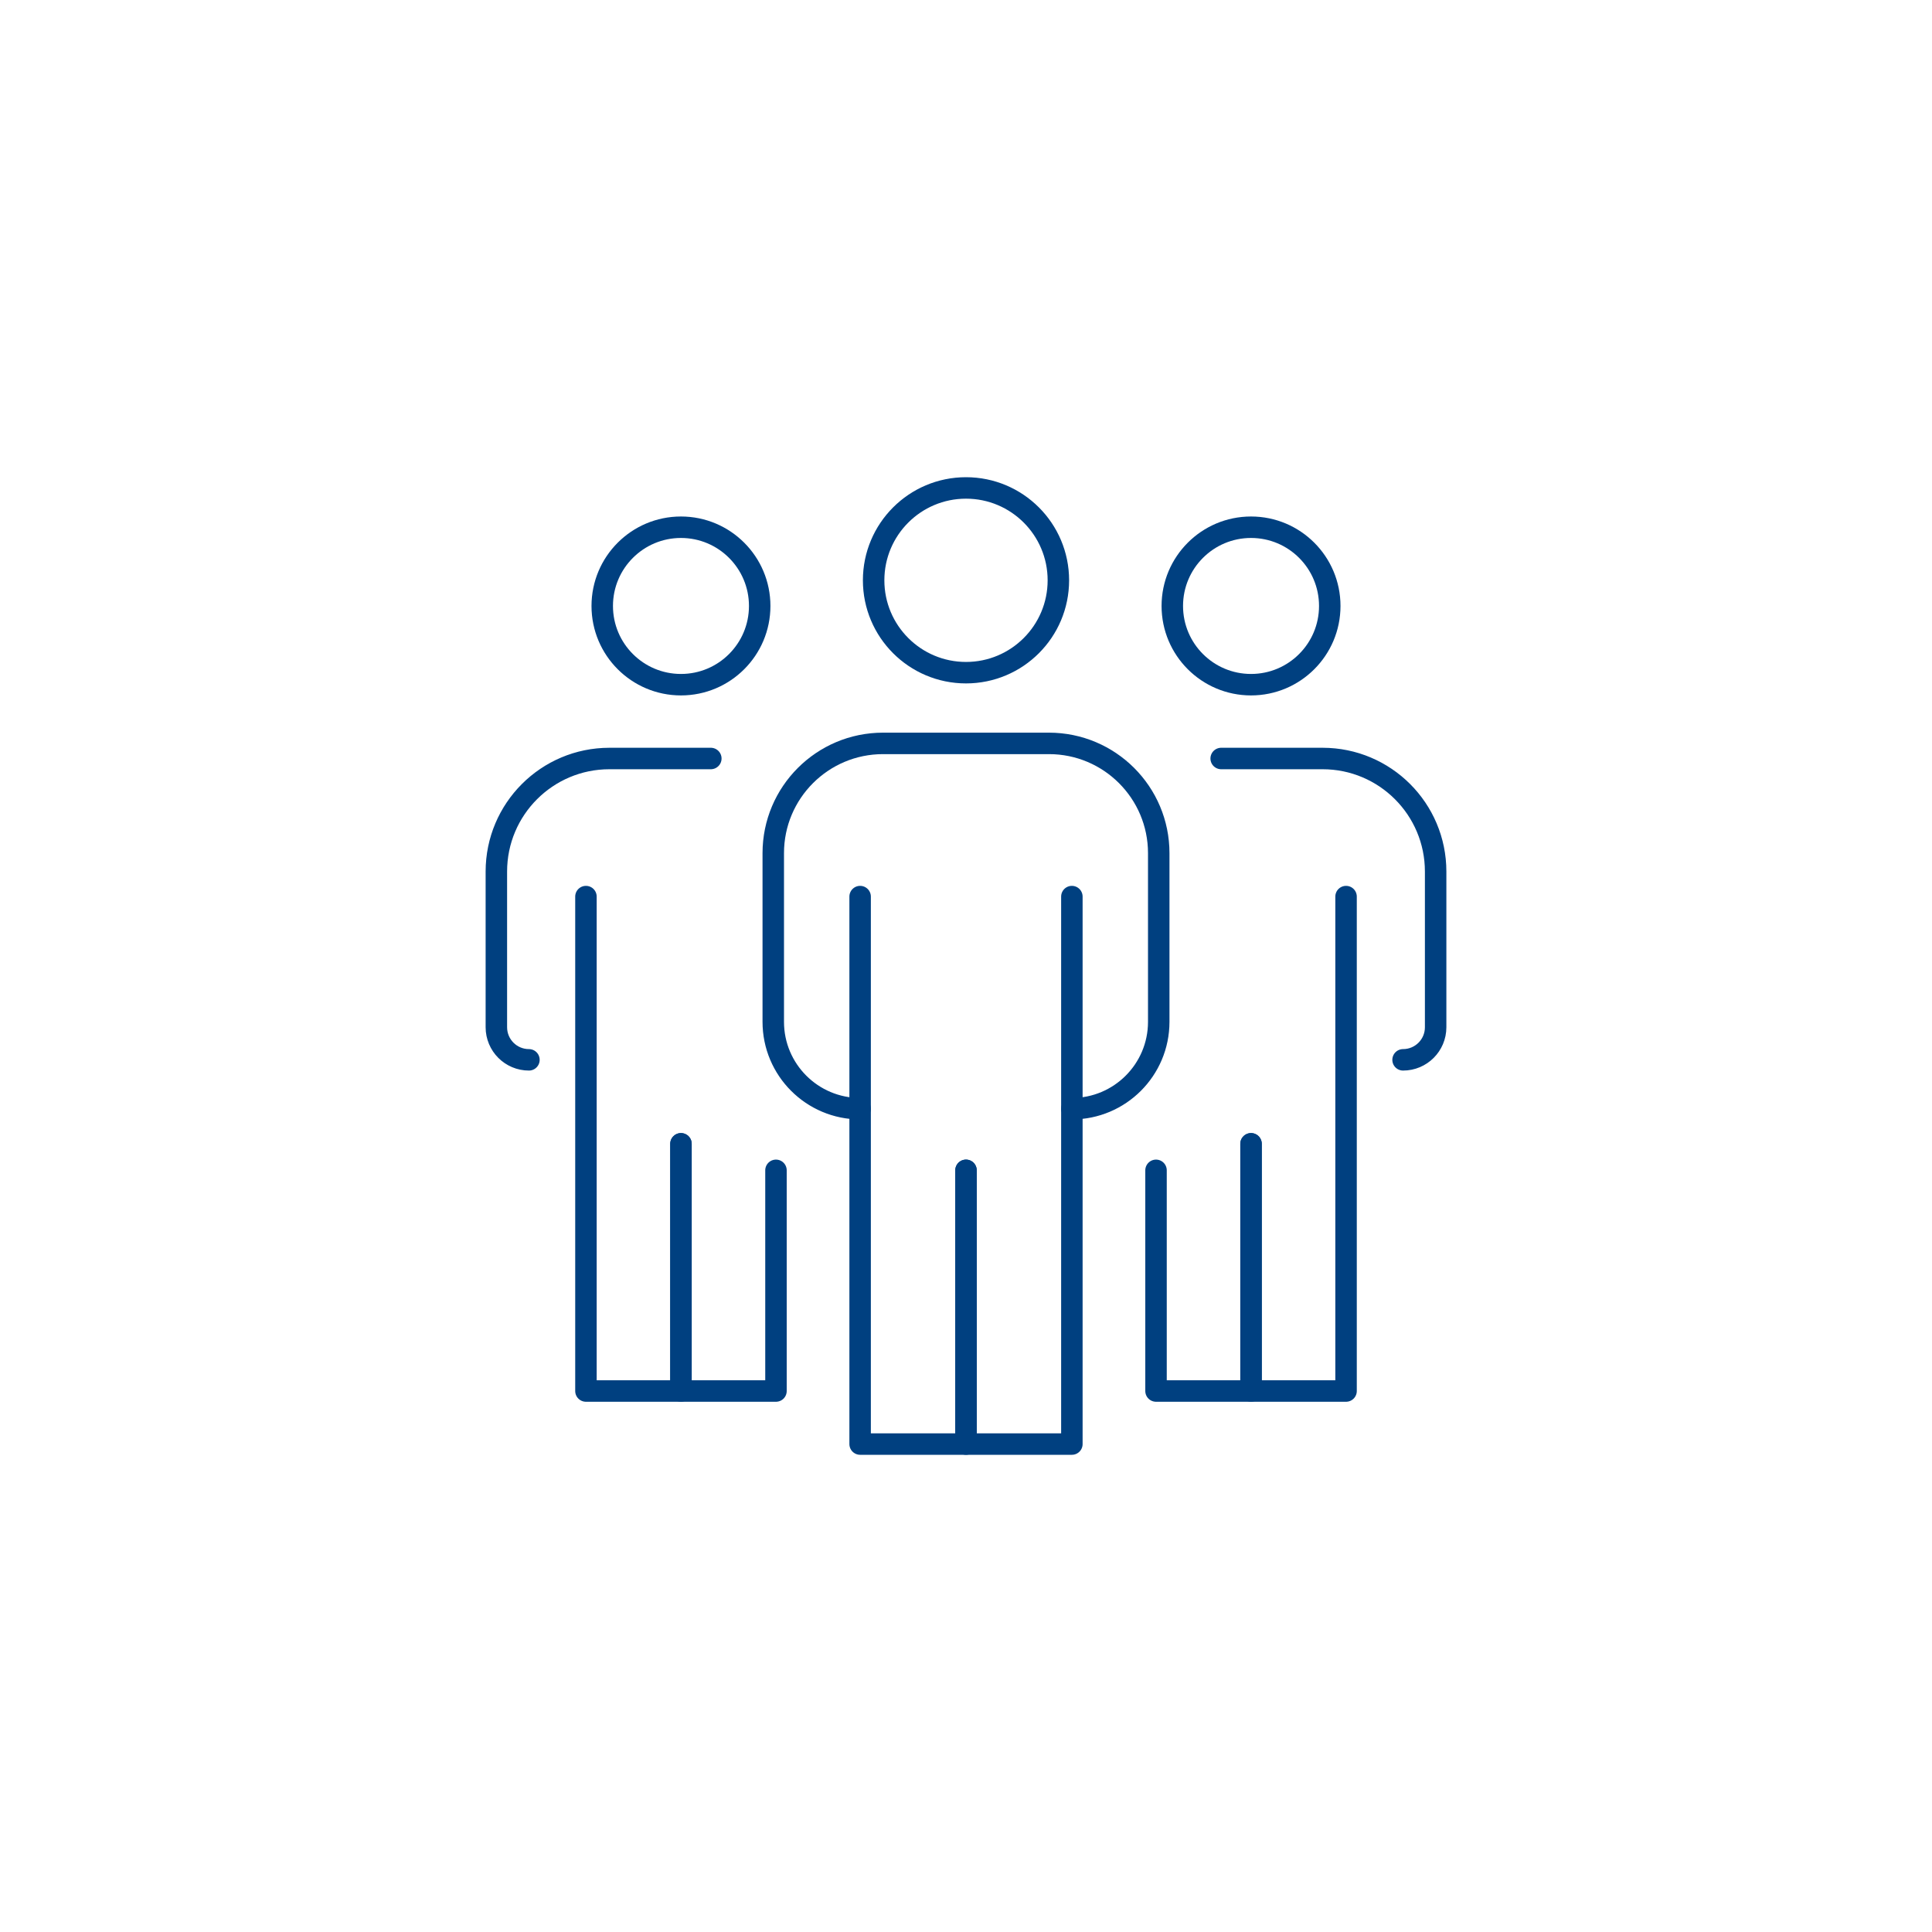 <?xml version="1.0" encoding="UTF-8"?>
<svg id="_レイヤー_2" data-name="レイヤー 2" xmlns="http://www.w3.org/2000/svg" viewBox="0 0 180 180">
  <g id="_アートワーク" data-name="アートワーク">
    <g>
      <circle cx="90" cy="90" r="90" style="fill: #fff; opacity: 0; stroke-width: 0px;"/>
      <g>
        <g>
          <path d="M90,45.46c-4.753,0-8.606,3.853-8.606,8.606s3.853,8.606,8.606,8.606,8.606-3.853,8.606-8.606-3.853-8.606-8.606-8.606Z" style="fill: none; stroke: #004080; stroke-linecap: round; stroke-linejoin: round; stroke-width: 2px;"/>
          <polyline points="90 109.037 90 134.54 80.136 134.54 80.136 83.533" style="fill: none; stroke: #004080; stroke-linecap: round; stroke-linejoin: round; stroke-width: 2px;"/>
          <polyline points="90 109.037 90 134.54 99.864 134.54 99.864 83.533" style="fill: none; stroke: #004080; stroke-linecap: round; stroke-linejoin: round; stroke-width: 2px;"/>
          <path d="M99.864,103.294h0c4.47,0,8.093-3.624,8.093-8.093v-15.712c0-5.65-4.58-10.229-10.229-10.229h-7.728s-7.728,0-7.728,0c-5.65,0-10.229,4.58-10.229,10.229v15.712c0,4.47,3.624,8.093,8.093,8.093h0" style="fill: none; stroke: #004080; stroke-linecap: round; stroke-linejoin: round; stroke-width: 2px;"/>
        </g>
        <g>
          <circle cx="63.444" cy="56.456" r="7.335" style="fill: none; stroke: #004080; stroke-linecap: round; stroke-linejoin: round; stroke-width: 2px;"/>
          <path d="M66.226,70.668h-9.448c-5.817,0-10.533,4.716-10.533,10.533v14.506c0,1.676,1.359,3.035,3.035,3.035h0" style="fill: none; stroke: #004080; stroke-linecap: round; stroke-linejoin: round; stroke-width: 2px;"/>
          <polyline points="54.591 83.533 54.591 129.598 63.444 129.598 63.444 106.566" style="fill: none; stroke: #004080; stroke-linecap: round; stroke-linejoin: round; stroke-width: 2px;"/>
          <polyline points="72.296 109.037 72.296 129.598 63.444 129.598 63.444 106.566" style="fill: none; stroke: #004080; stroke-linecap: round; stroke-linejoin: round; stroke-width: 2px;"/>
        </g>
        <g>
          <circle cx="116.556" cy="56.456" r="7.335" style="fill: none; stroke: #004080; stroke-linecap: round; stroke-linejoin: round; stroke-width: 2px;"/>
          <path d="M113.774,70.668h9.448c5.817,0,10.533,4.716,10.533,10.533v14.506c0,1.676-1.359,3.035-3.035,3.035h0" style="fill: none; stroke: #004080; stroke-linecap: round; stroke-linejoin: round; stroke-width: 2px;"/>
          <polyline points="125.409 83.533 125.409 129.598 116.556 129.598 116.556 106.566" style="fill: none; stroke: #004080; stroke-linecap: round; stroke-linejoin: round; stroke-width: 2px;"/>
          <polyline points="107.704 109.037 107.704 129.598 116.556 129.598 116.556 106.566" style="fill: none; stroke: #004080; stroke-linecap: round; stroke-linejoin: round; stroke-width: 2px;"/>
        </g>
      </g>
    </g>
  </g>
</svg>
